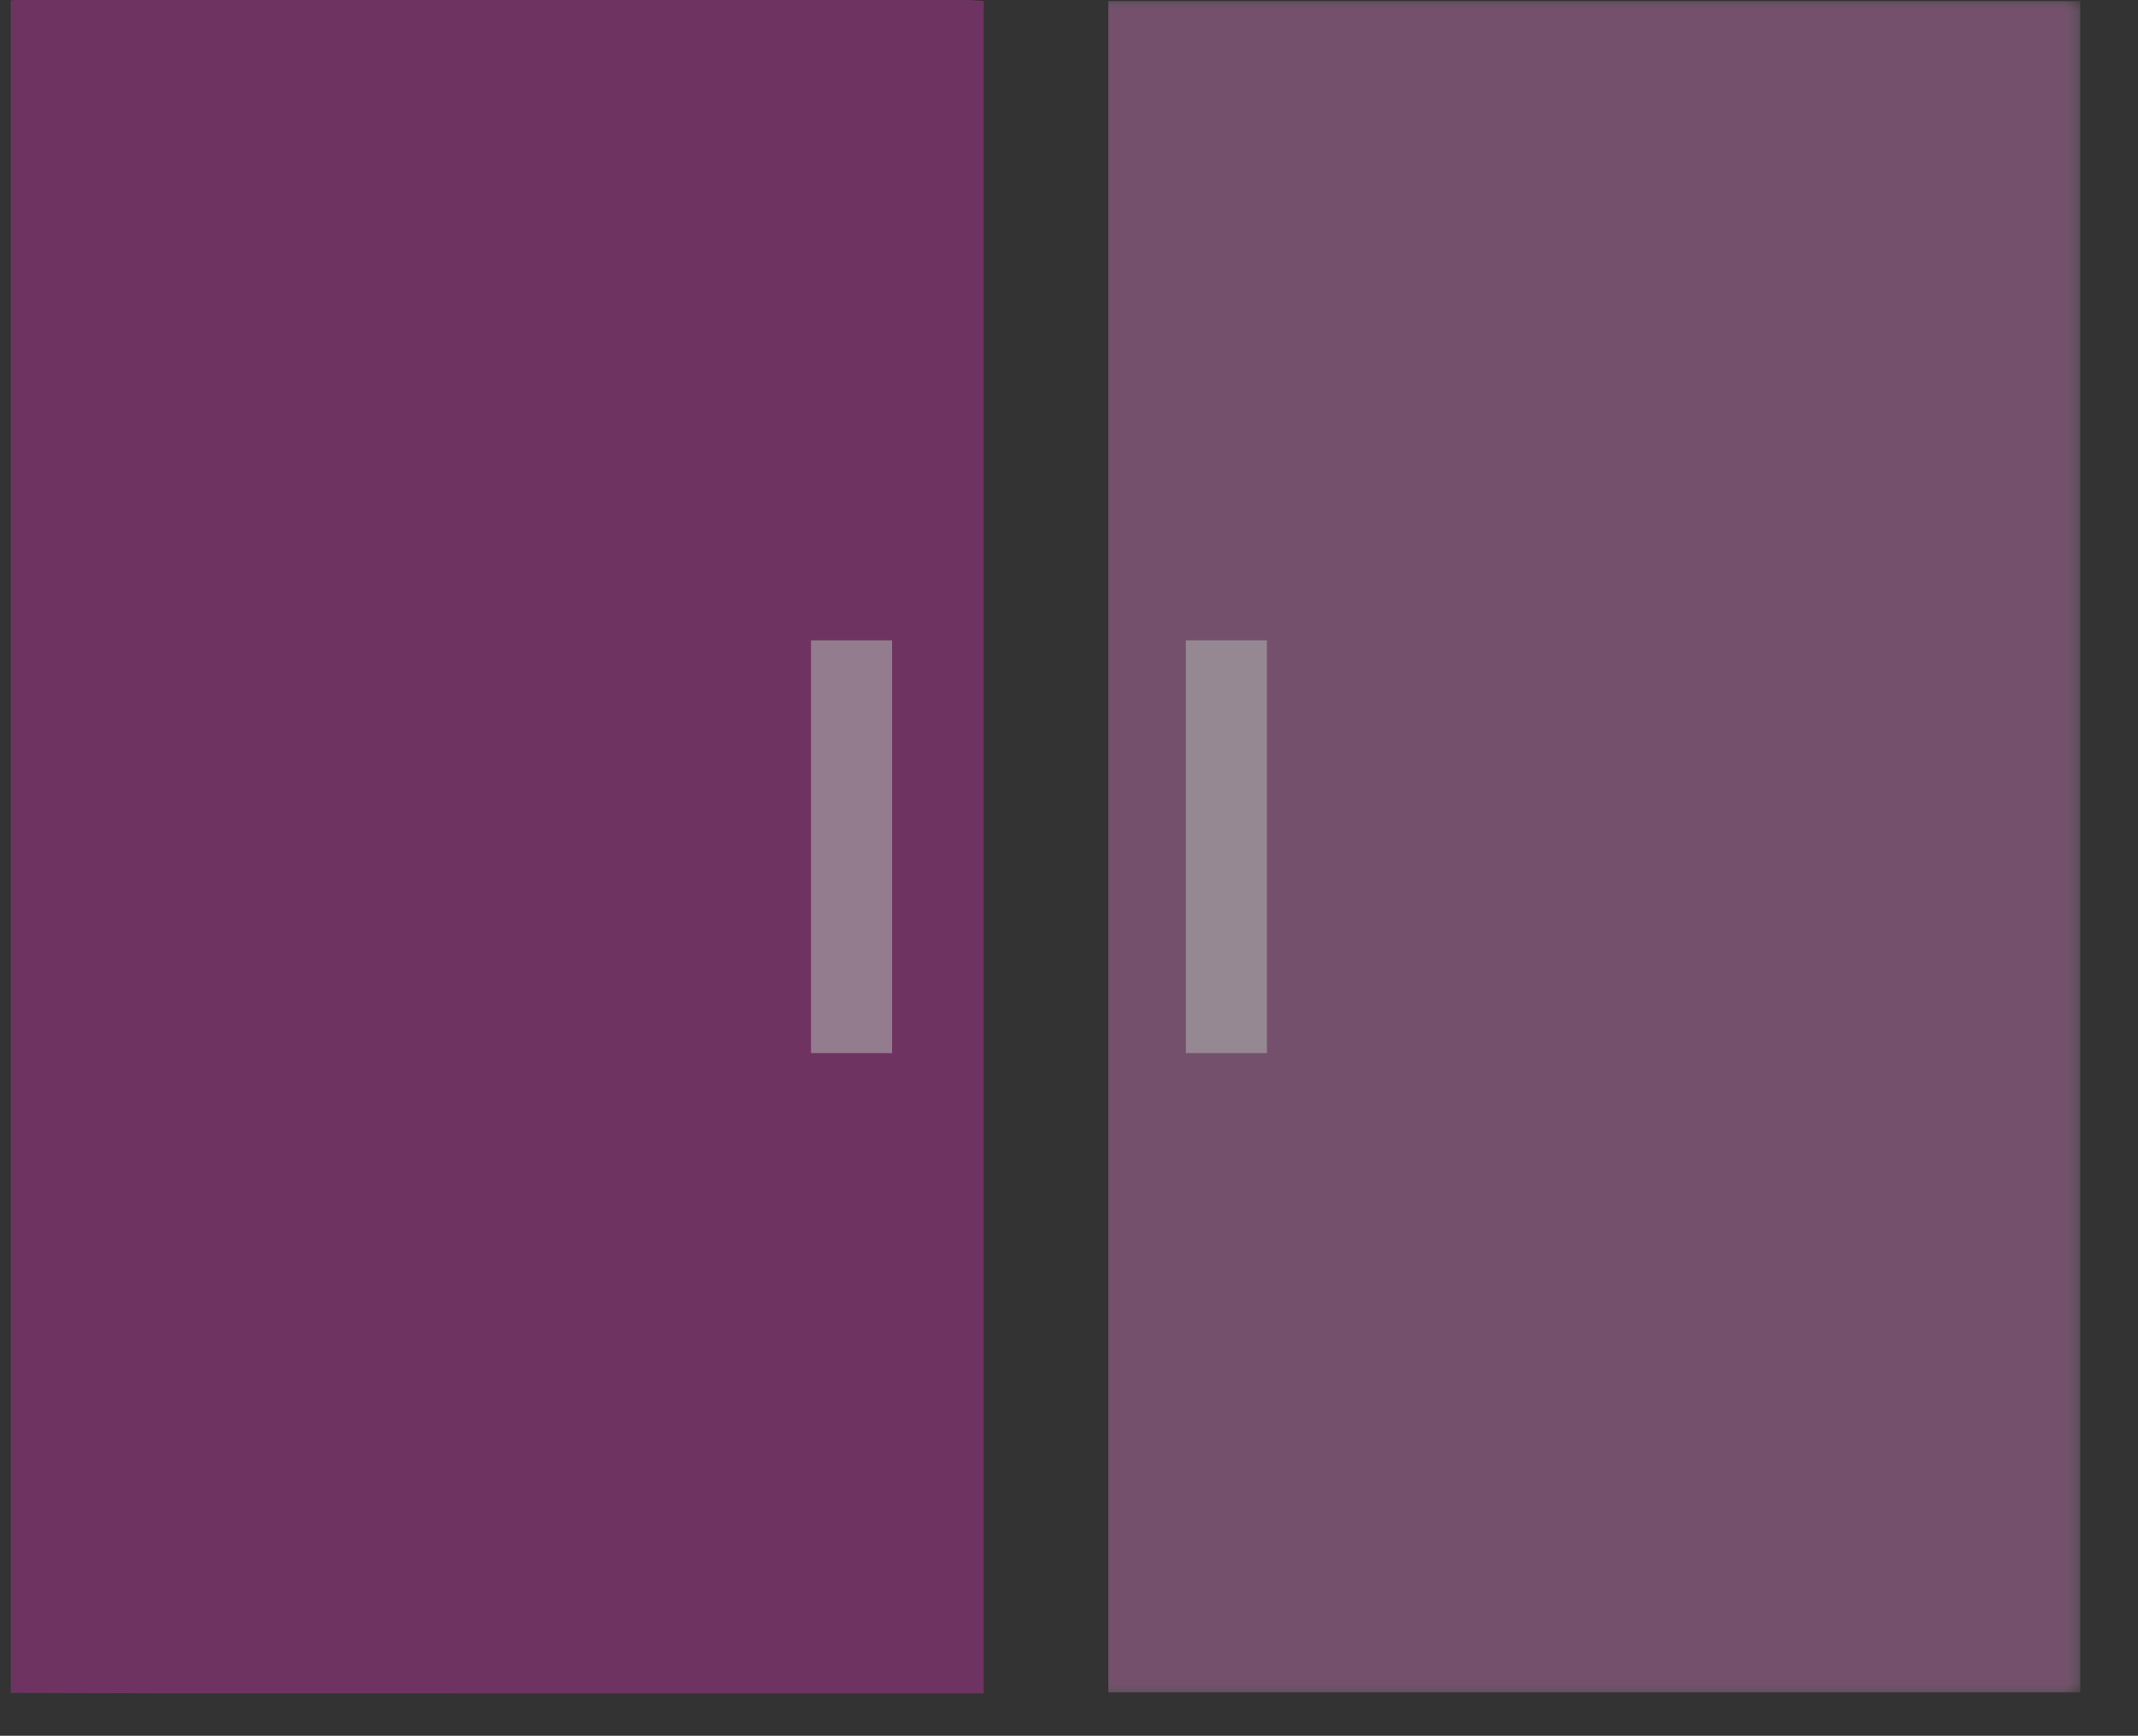 <svg width="101" height="82" viewBox="0 0 101 82" fill="none" xmlns="http://www.w3.org/2000/svg">
<rect x="0" y="0" width="101" height="82" fill="#333333" stroke="none"/>
<g clip-path="url(#clip0_666_3116)">
<g opacity="0.6">
<path fill-rule="evenodd" clip-rule="evenodd" d="M0.5 79.972V0.017C0.595 0.011 0.691 0.001 0.786 0.001C15.752 -7.59769e-05 30.717 -7.59769e-05 45.683 0.001C45.929 0.001 46.176 0.034 46.471 0.055V80H45.3C32.85 80 20.4 80.001 7.95 79.998C5.467 79.998 2.983 79.981 0.5 79.972Z" fill="#973482"/>
<mask id="mask0_666_3116" style="mask-type:luminance" maskUnits="userSpaceOnUse" x="0" y="0" width="99" height="80">
<g opacity="0.6">
<path d="M0.5 80H98.269V0H0.5V80Z" fill="white"/>
</g>
</mask>
<g mask="url(#mask0_666_3116)">
<path fill-rule="evenodd" clip-rule="evenodd" d="M52.364 79.948H98.269V0.056H52.364V79.948Z" fill="white"/>
</g>
<mask id="mask1_666_3116" style="mask-type:luminance" maskUnits="userSpaceOnUse" x="0" y="0" width="99" height="80">
<g opacity="0.6">
<path d="M0.5 80H98.269V0H0.5V80Z" fill="white"/>
</g>
</mask>
<g mask="url(#mask1_666_3116)">
<path fill-rule="evenodd" clip-rule="evenodd" d="M52.364 79.948H98.269V0.056H52.364V79.948Z" fill="#973482"/>
</g>
<mask id="mask2_666_3116" style="mask-type:luminance" maskUnits="userSpaceOnUse" x="0" y="0" width="99" height="80">
<g opacity="0.6">
<path d="M0.5 80H98.269V0H0.5V80Z" fill="white"/>
</g>
</mask>
<g mask="url(#mask2_666_3116)">
<path fill-rule="evenodd" clip-rule="evenodd" d="M38.312 49.749H42.141V30.251H38.312V49.749Z" fill="white"/>
</g>
<mask id="mask3_666_3116" style="mask-type:luminance" maskUnits="userSpaceOnUse" x="0" y="0" width="99" height="80">
<g opacity="0.6">
<path d="M0.5 80H98.269V0H0.5V80Z" fill="white"/>
</g>
</mask>
<g mask="url(#mask3_666_3116)">
<path fill-rule="evenodd" clip-rule="evenodd" d="M56.021 49.749H59.85V30.251H56.021V49.749Z" fill="white"/>
</g>
</g>
</g>
<defs>
<clipPath id="clip0_666_3116">
<rect width="100" height="81.197" fill="white" transform="translate(0.5)"/>
</clipPath>
</defs>
</svg>
